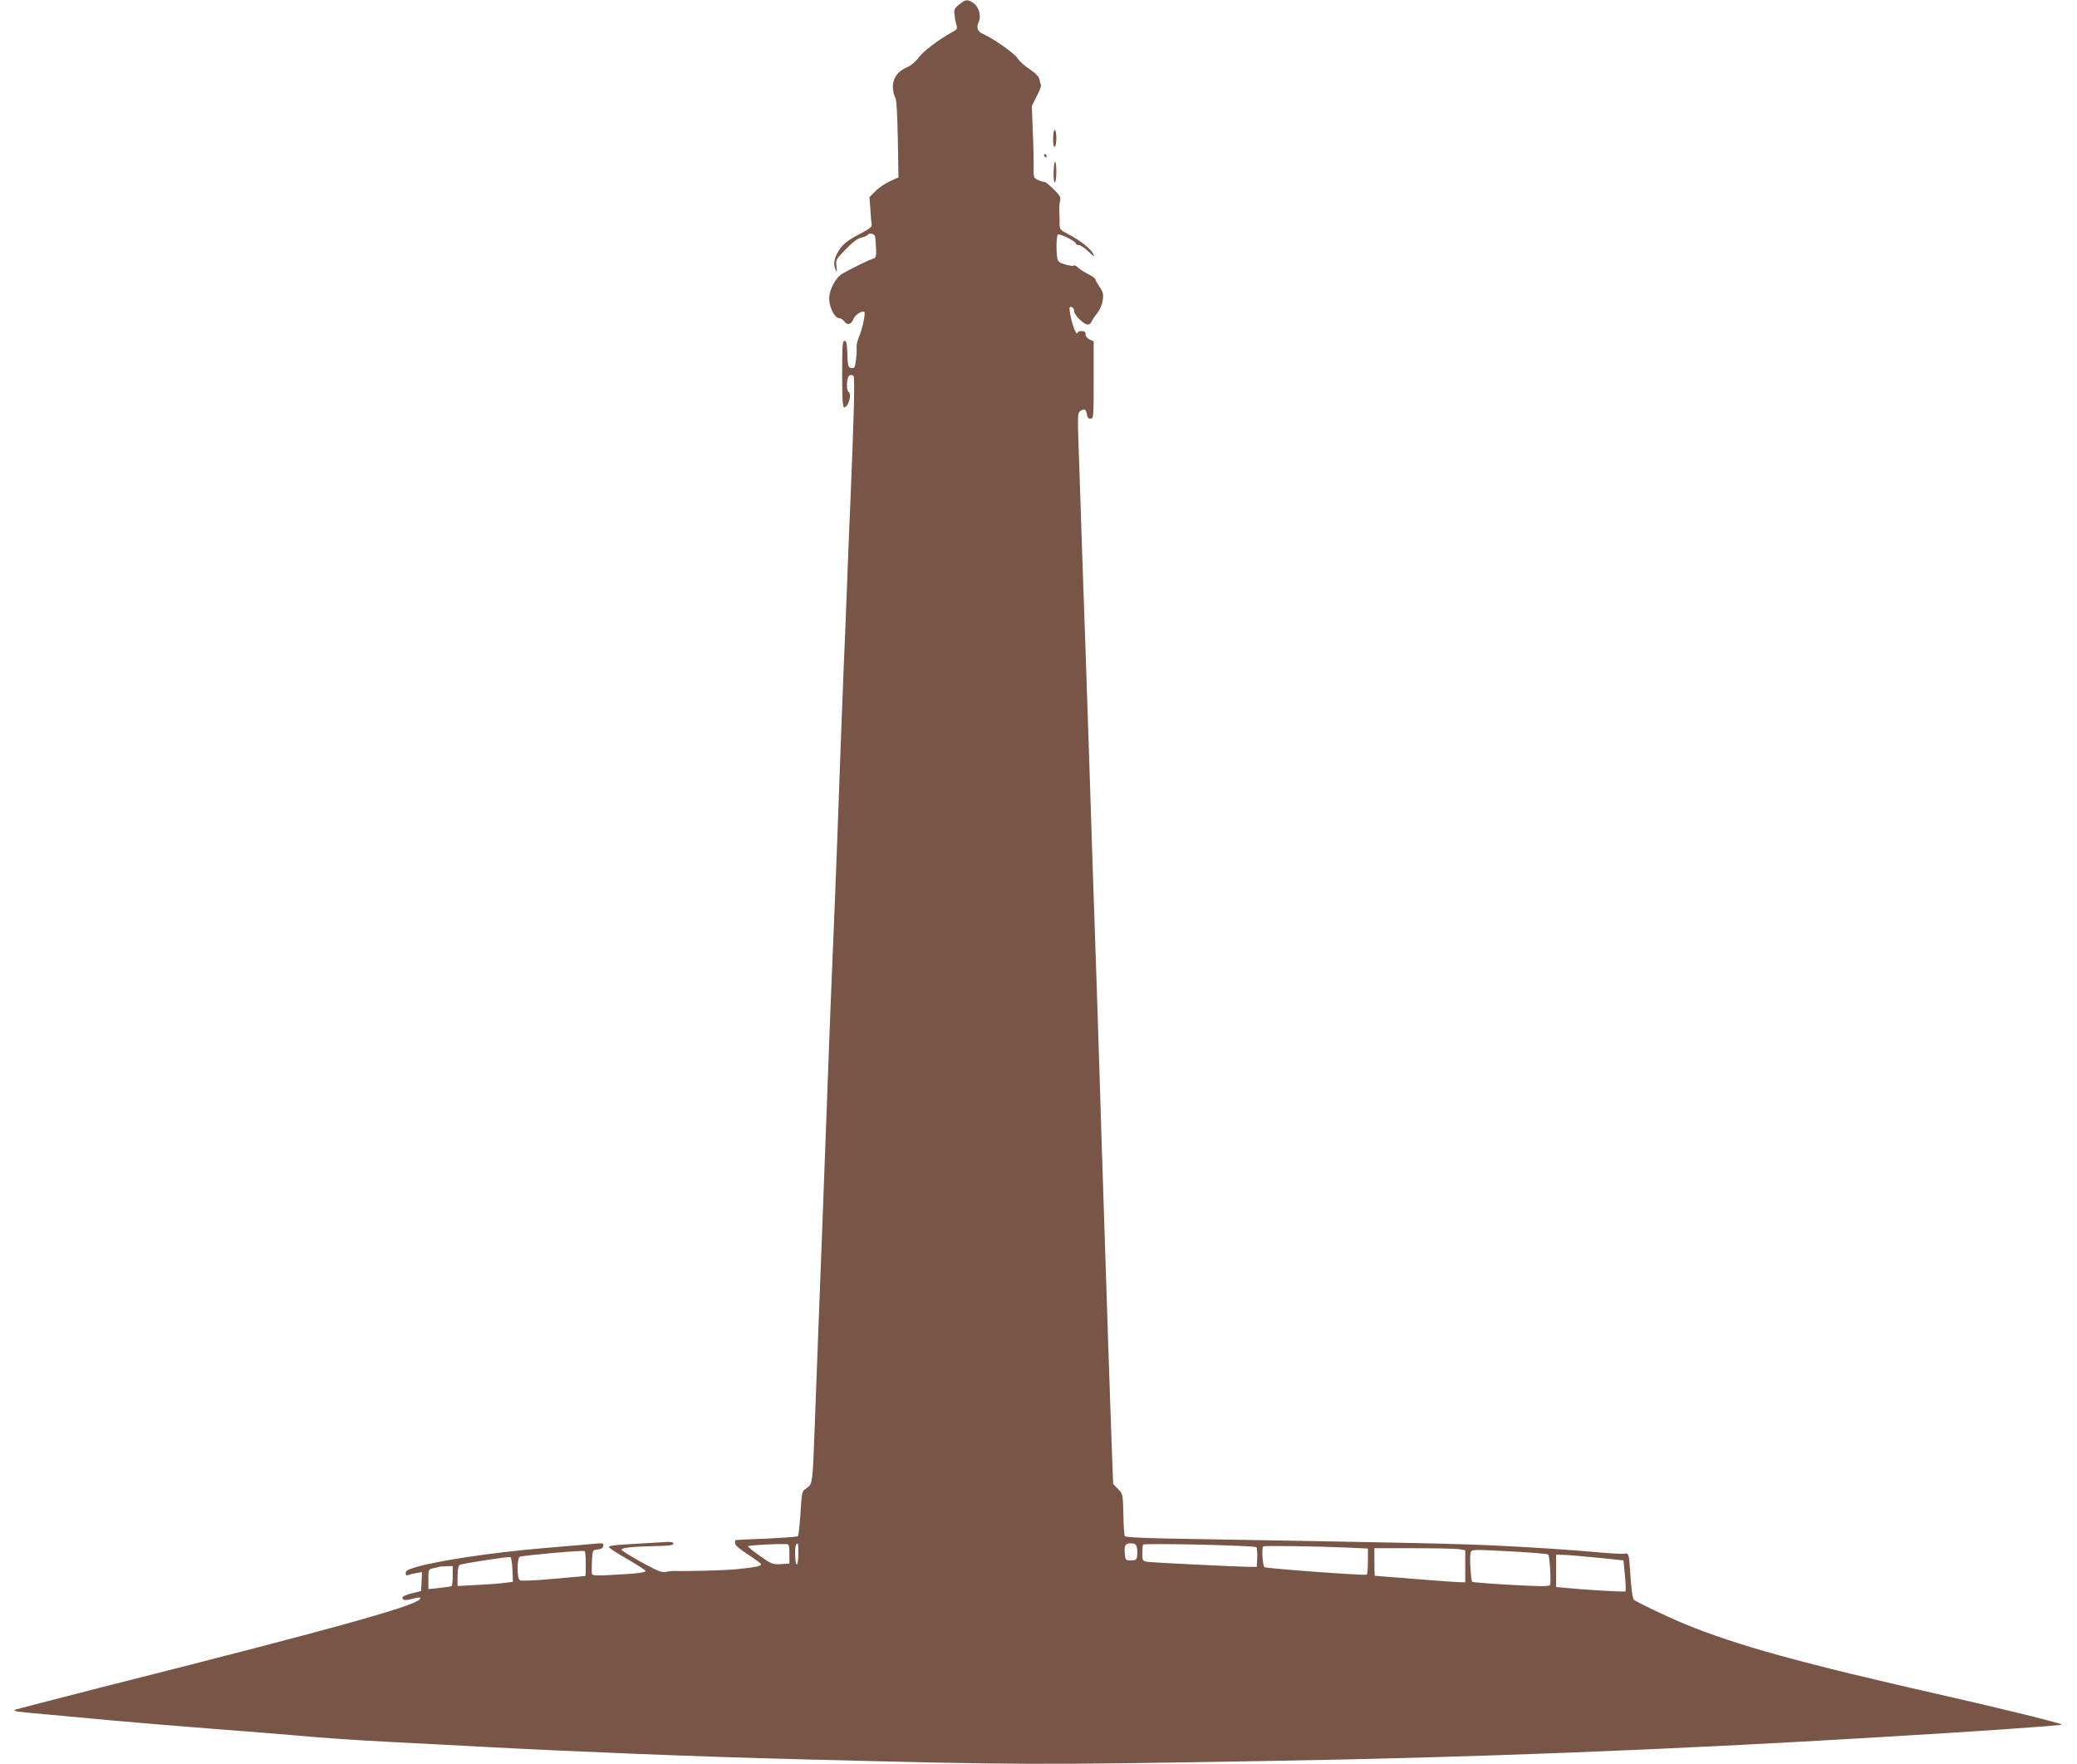 <?xml version="1.0" standalone="no"?>
<!DOCTYPE svg PUBLIC "-//W3C//DTD SVG 20010904//EN"
 "http://www.w3.org/TR/2001/REC-SVG-20010904/DTD/svg10.dtd">
<svg version="1.0" xmlns="http://www.w3.org/2000/svg"
 width="1280pt" height="1087pt" viewBox="0 0 1280 1087"
 preserveAspectRatio="xMidYMid meet">
<g transform="translate(0,1087) scale(0.1,-0.1)"
fill="#795548" stroke="none">
<path d="M5911 10842 c-30 -25 -33 -32 -28 -67 2 -22 8 -50 12 -62 6 -19 2
-26 -25 -40 -84 -46 -178 -117 -208 -157 -21 -28 -49 -51 -75 -62 -57 -24 -89
-72 -84 -130 2 -24 9 -49 15 -57 7 -8 12 -100 15 -251 l4 -239 -53 -24 c-29
-13 -69 -40 -89 -61 l-37 -37 6 -75 c2 -41 6 -83 8 -94 2 -14 -14 -27 -70 -56
-84 -43 -117 -71 -143 -122 -21 -40 -23 -72 -8 -103 7 -15 8 -9 4 23 -5 41 -3
44 58 107 42 43 74 67 95 71 18 4 35 11 38 15 9 16 43 10 47 -8 2 -10 5 -43 6
-75 2 -51 0 -57 -21 -63 -24 -7 -130 -59 -186 -91 -42 -24 -82 -99 -82 -154 0
-52 34 -120 60 -120 10 0 26 -10 34 -21 18 -26 43 -19 56 16 10 26 55 54 67
42 8 -9 -14 -111 -35 -157 -8 -19 -14 -46 -13 -59 2 -14 0 -49 -4 -78 -6 -48
-9 -54 -28 -51 -20 3 -22 10 -25 86 -2 64 -6 82 -17 82 -13 0 -15 -32 -15
-205 0 -157 3 -205 13 -205 25 0 48 82 27 95 -17 10 -12 95 6 102 8 3 19 2 24
-3 9 -9 3 -245 -20 -794 -6 -135 -15 -357 -20 -495 -5 -137 -14 -360 -20 -495
-11 -280 -25 -643 -40 -1070 -6 -162 -17 -446 -25 -630 -8 -184 -19 -465 -25
-625 -6 -159 -26 -702 -45 -1205 -19 -503 -40 -1036 -45 -1185 -12 -324 -13
-329 -48 -354 -31 -22 -30 -15 -40 -173 -5 -65 -11 -120 -15 -124 -3 -4 -91
-10 -194 -15 -103 -4 -189 -8 -190 -9 -2 0 -3 -9 -3 -19 0 -13 26 -35 80 -70
44 -28 80 -55 80 -60 0 -12 -31 -18 -155 -31 -79 -7 -295 -13 -385 -10 -8 0
-29 -2 -46 -6 -26 -5 -52 5 -153 61 -66 37 -121 71 -121 75 0 13 69 20 202 23
91 1 118 5 118 15 0 11 -17 13 -82 8 -46 -3 -136 -8 -201 -12 -82 -4 -117 -10
-114 -18 2 -6 53 -39 113 -73 60 -35 110 -67 112 -72 4 -11 -53 -18 -214 -26
-88 -5 -112 -4 -116 7 -2 7 -2 43 0 80 4 67 4 67 35 70 22 2 33 9 35 22 4 18
-1 19 -69 12 -41 -4 -173 -15 -294 -25 -326 -28 -653 -77 -797 -119 -44 -13
-58 -22 -58 -36 0 -13 5 -16 18 -11 9 4 32 9 50 12 l33 6 -3 -59 -3 -58 -58
-14 c-35 -9 -57 -19 -57 -28 0 -16 22 -18 69 -4 19 5 37 7 40 5 33 -34 -434
-166 -1974 -555 -286 -73 -522 -134 -524 -136 -9 -9 11 -12 194 -28 105 -10
280 -26 390 -36 110 -10 403 -35 650 -54 248 -19 473 -37 500 -40 203 -18 338
-27 600 -41 165 -8 424 -22 575 -30 566 -30 1287 -59 1905 -75 1391 -36 1457
-36 2910 -11 1256 21 2463 68 3775 147 582 34 1110 71 1116 77 6 6 -375 100
-716 177 -893 202 -1290 312 -1610 444 -111 46 -305 139 -312 150 -8 13 -17
81 -23 189 -5 86 -10 101 -32 93 -8 -3 -110 3 -226 14 -117 10 -351 26 -522
34 -278 14 -581 20 -1933 43 -265 4 -395 10 -400 17 -4 6 -8 67 -9 135 -3 124
-3 125 -33 156 l-30 31 -10 264 c-5 146 -14 409 -20 585 -6 176 -17 523 -25
770 -8 248 -20 601 -25 785 -13 426 -26 811 -45 1365 -8 242 -19 589 -25 770
-6 182 -15 449 -20 595 -5 146 -14 405 -20 575 -5 171 -15 440 -20 600 -10
271 -10 290 7 302 24 18 37 11 41 -20 2 -19 9 -27 23 -27 18 0 19 9 19 238 l0
239 -25 11 c-15 7 -25 20 -25 32 0 15 -7 20 -25 20 -14 0 -25 -6 -25 -12 -1
-7 -7 -2 -14 12 -17 31 -41 138 -33 146 10 10 27 -6 27 -25 0 -22 60 -81 83
-81 10 0 21 8 24 18 4 9 19 33 35 52 17 22 30 53 34 80 5 38 2 51 -20 83 -14
21 -26 42 -26 46 0 5 -19 19 -42 31 -24 12 -52 30 -64 41 -11 11 -23 16 -27
13 -4 -4 -27 -1 -51 6 -36 10 -46 17 -50 39 -8 46 -6 140 4 146 12 7 110 -42
110 -55 0 -6 8 -10 18 -10 10 0 37 -18 60 -40 34 -33 40 -36 30 -15 -14 31
-80 83 -153 121 -55 29 -55 30 -55 74 0 25 -1 59 -2 75 -1 17 1 42 5 56 5 21
0 32 -27 60 -42 43 -63 59 -75 59 -6 0 -22 5 -36 12 -24 11 -26 16 -25 72 1
34 -1 133 -5 222 l-6 161 29 58 c17 32 29 63 27 69 -2 6 -6 23 -9 37 -4 17
-24 38 -61 63 -31 20 -64 50 -74 67 -18 30 -154 125 -212 149 -34 15 -44 39
-28 73 17 38 3 93 -30 117 -38 26 -50 25 -90 -8z m-1046 -9547 l0 -60 -53 -3
c-49 -3 -57 0 -127 49 -41 29 -75 56 -75 61 0 6 175 16 240 13 12 0 15 -14 15
-60z m55 0 c0 -37 -4 -65 -10 -65 -11 0 -14 113 -3 123 12 13 13 7 13 -58z
m2086 41 c3 -13 4 -37 2 -52 -3 -26 -7 -29 -38 -29 -33 0 -35 2 -38 39 -5 53
3 66 37 66 24 0 32 -5 37 -24z m737 0 c4 -6 6 -36 5 -66 l-3 -55 -45 0 c-76 1
-593 26 -627 31 -32 5 -33 6 -33 53 0 26 2 50 5 53 11 10 690 -5 698 -16z
m555 -2 l132 -6 0 -78 c0 -44 -3 -81 -7 -83 -13 -7 -617 38 -630 46 -12 8 -19
118 -8 128 5 6 327 1 513 -7z m695 -10 l37 -7 0 -98 0 -99 -27 0 c-16 0 -140
9 -278 20 -137 11 -251 20 -252 20 -2 0 -3 38 -3 85 l0 85 243 0 c133 0 259
-3 280 -6z m-5383 -90 c0 -41 -1 -74 -2 -75 -2 0 -91 -9 -198 -18 -124 -11
-200 -14 -207 -8 -8 6 -13 34 -13 73 0 39 5 66 13 71 13 8 387 42 400 35 4 -2
7 -37 7 -78z m5725 75 c110 -6 203 -14 206 -18 10 -9 19 -175 11 -188 -6 -9
-64 -9 -240 1 -128 7 -235 16 -239 19 -9 9 -17 162 -10 182 8 18 15 18 272 4z
m505 -37 l165 -17 9 -93 c5 -51 6 -95 3 -98 -5 -5 -258 10 -374 22 l-53 5 0
100 0 99 43 -1 c23 0 116 -8 207 -17z m-6682 -74 l3 -75 -46 -6 c-25 -4 -102
-10 -170 -13 l-125 -7 0 61 c0 38 5 64 13 69 13 8 295 52 312 48 6 -1 11 -35
13 -77z m-368 -37 c0 -33 -3 -62 -7 -64 -5 -3 -38 -8 -75 -12 l-68 -7 0 61 c0
58 1 61 28 67 15 3 32 7 37 9 6 2 27 4 48 4 l37 1 0 -59z"/>
<path d="M6490 10014 c0 -34 4 -53 10 -49 6 3 10 28 10 56 0 27 -4 49 -10 49
-5 0 -10 -25 -10 -56z"/>
<path d="M6435 9910 c3 -5 8 -10 11 -10 2 0 4 5 4 10 0 6 -5 10 -11 10 -5 0
-7 -4 -4 -10z"/>
<path d="M6493 9809 c-1 -39 3 -67 8 -63 11 6 12 121 1 128 -4 2 -8 -27 -9
-65z"/>
</g>
</svg>

